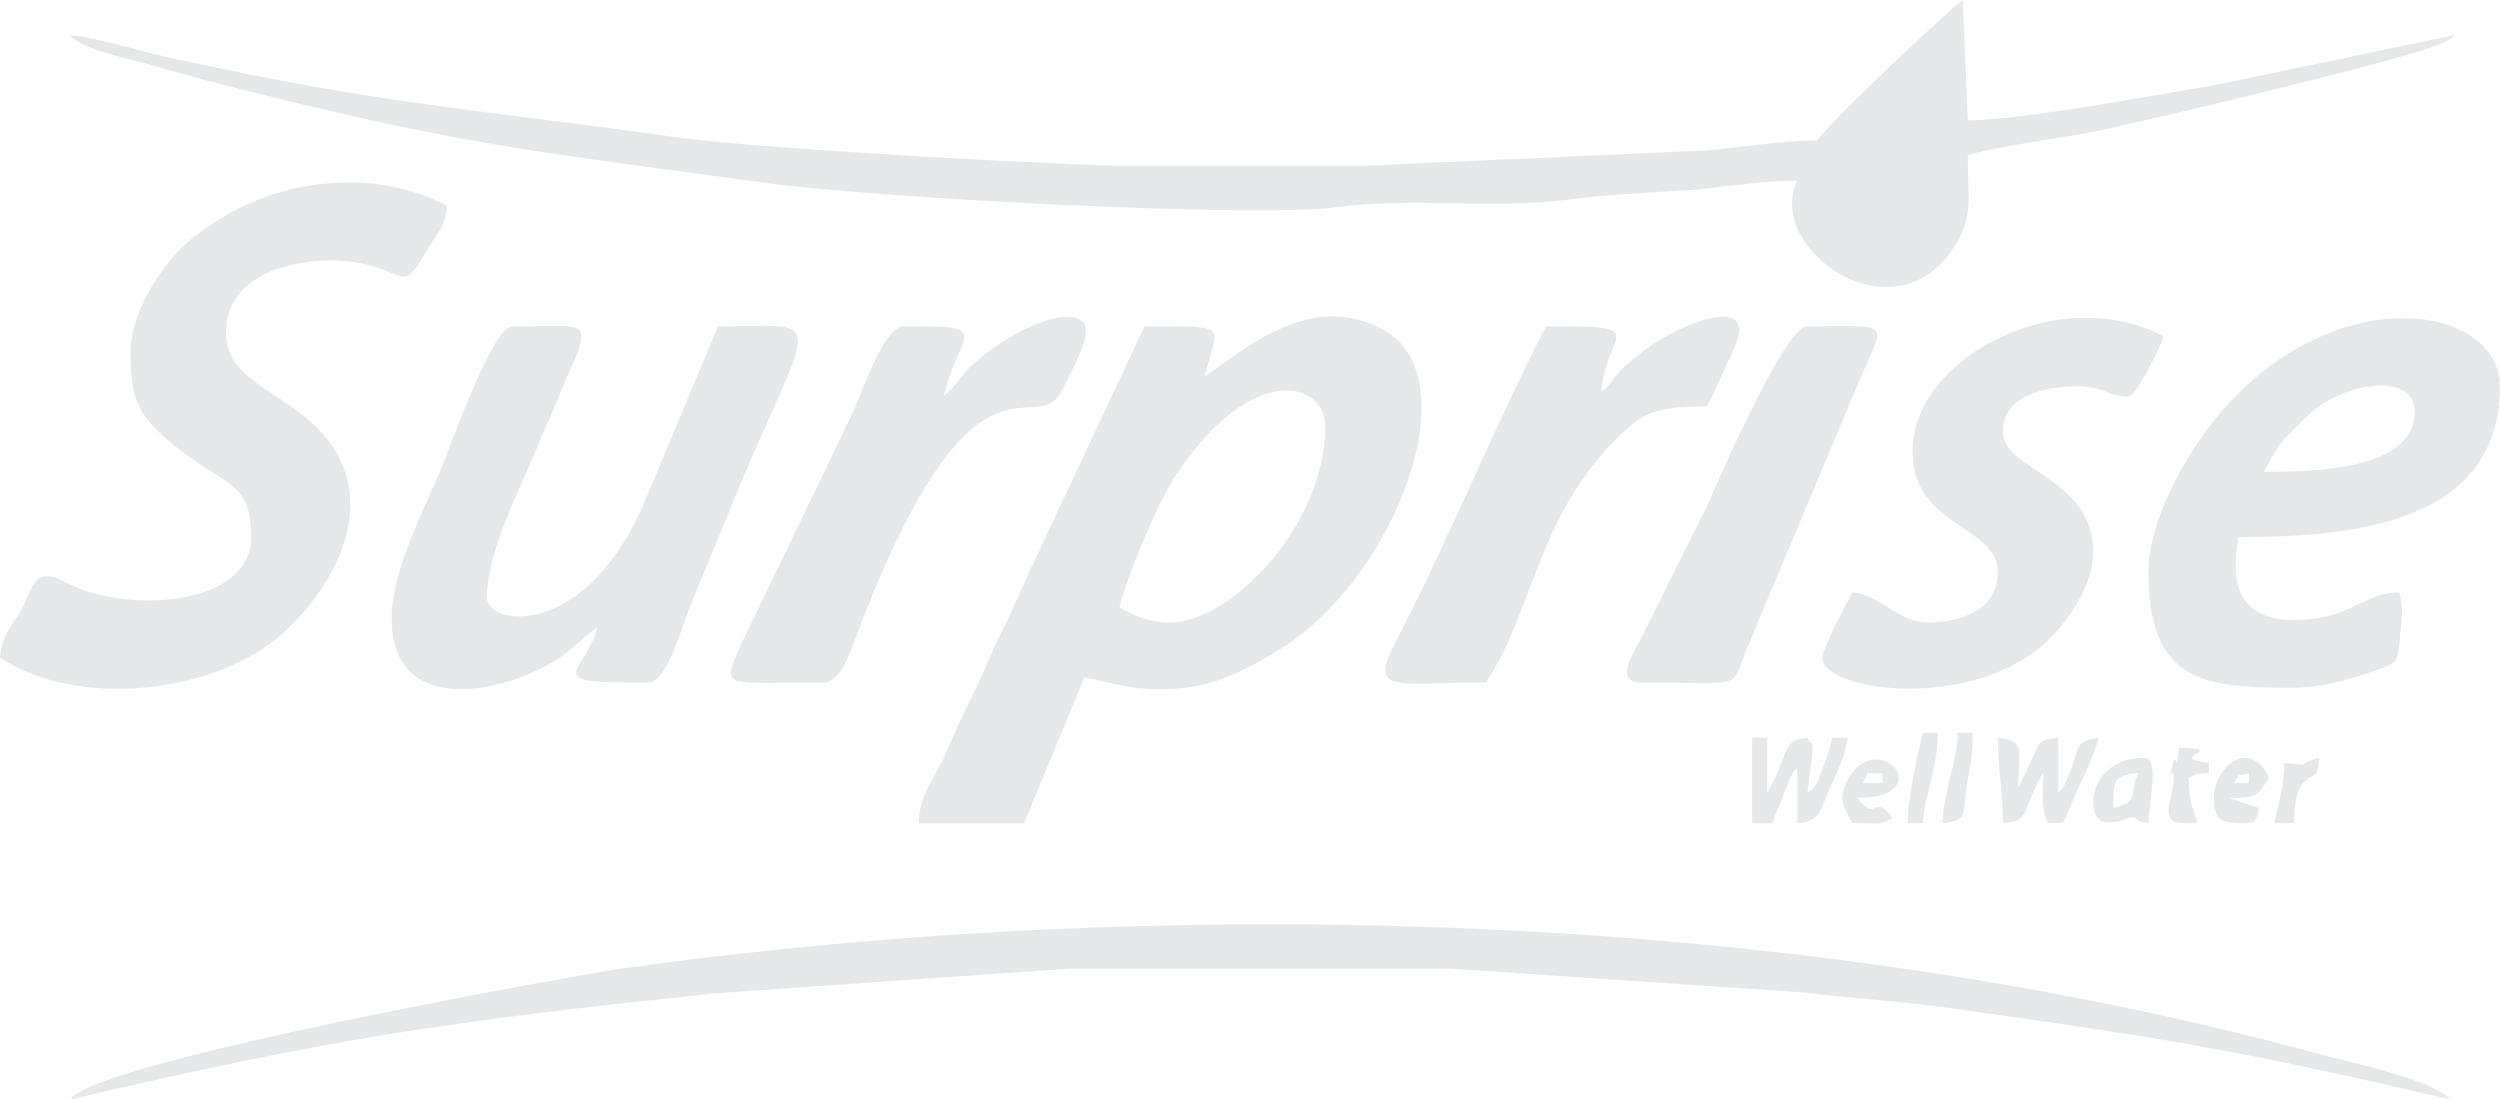 <?xml version="1.0" encoding="UTF-8"?>
<!DOCTYPE svg PUBLIC "-//W3C//DTD SVG 1.1//EN" "http://www.w3.org/Graphics/SVG/1.1/DTD/svg11.dtd">
<!-- Creator: CorelDRAW 2020 (64-Bit) -->
<svg xmlns="http://www.w3.org/2000/svg" xml:space="preserve" width="5.901cm" height="2.595cm" version="1.1" style="shape-rendering:geometricPrecision; text-rendering:geometricPrecision; image-rendering:optimizeQuality; fill-rule:evenodd; clip-rule:evenodd"
viewBox="0 0 218.59 96.13"
 xmlns:xlink="http://www.w3.org/1999/xlink"
 xmlns:xodm="http://www.corel.com/coreldraw/odm/2003">
 <defs>
  <style type="text/css">
   <![CDATA[
    .fil0 {fill:#E6E7E8}
   ]]>
  </style>
 </defs>
 <g id="Layer_x0020_1">
  <path class="fil0" d="M102.27 54.43c-1.94,0 -3.13,-0.65 -4.39,-1.32 0.64,-2.77 3.53,-9.51 5,-11.68 6.69,-9.9 13,-8.07 13,-4.12 0,8.57 -8.21,17.12 -13.61,17.12zm3.07 -21.51l0 0zm0 0c1.08,-4.63 2.49,-4.39 -5.27,-4.39l-10.09 21.51c-0.89,2 -1.5,3.4 -2.5,5.4 -0.97,1.94 -1.5,3.47 -2.48,5.42 -1.01,2 -1.61,3.42 -2.49,5.41 -0.81,1.82 -2.13,3.24 -2.19,5.71l9.22 0 5.27 -12.73c1.64,0.14 4.72,1.58 9.56,0.78 2.71,-0.45 5.49,-1.97 7.65,-3.32 9.92,-6.18 16.69,-23.71 8.86,-27.92 -6.42,-3.46 -12.37,2.01 -15.54,4.13zm-93.93 -2.19c0,4.05 0.42,5.73 4.7,8.91 3.89,2.88 5.84,2.64 5.84,7.33 0,6 -10.59,6.71 -15.98,4.08 -0.72,-0.35 -0.65,-0.4 -1.13,-0.54 -2.03,-0.6 -1.99,1.07 -3.11,3.02 -0.73,1.27 -1.57,2.04 -1.73,3.97 6.77,4.53 19.07,3.18 24.92,-2.3 5.44,-5.09 9.04,-13.5 1.05,-19.28 -3.53,-2.55 -6.21,-3.52 -6.21,-6.95 0,-5.81 8.27,-7.01 12.75,-5.72 3.16,0.91 2.8,2.11 4.96,-1.59 0.8,-1.37 1.46,-1.81 1.61,-3.66 -5.43,-2.88 -12.32,-2.59 -17.92,0.07 -1.99,0.95 -4.91,2.91 -6.3,4.68 -1.41,1.8 -3.44,4.95 -3.44,7.98zm-5.27 65.4c22.7,-5.29 32.65,-6.79 56.55,-9.29l30.78 -2.14 33.39 0 30.84 2.08c4.24,0.55 7.73,0.67 11.92,1.25 19.67,2.73 26.2,3.81 44.58,8.09 -1.21,-1.65 -9.09,-3.32 -11.06,-3.86 -46.46,-12.72 -101.04,-14.19 -148.74,-7.58 -2.76,0.38 -45.72,7.97 -48.26,11.44zm28.09 -42.14c0,8.22 8.51,6.89 13.47,4.25 2.31,-1.24 2.8,-2.21 4.53,-3.37 -1.11,4.15 -5.33,4.83 4.39,4.83 1.65,0 2.73,-4.2 3.76,-6.77 1.09,-2.74 2.17,-5.22 3.2,-7.78 5.84,-14.5 8.56,-16.6 3.63,-16.66 -1.43,-0.02 -2.98,0.05 -4.44,0.05l-6.21 14.86c-5.11,12.59 -13.99,11.41 -13.99,8.84 0,-3.84 2.81,-9.36 4.14,-12.54l3.7 -8.67c1.21,-3.08 0.08,-2.49 -5.64,-2.49 -1.65,0 -5.29,10.14 -6.02,11.98 -1.41,3.57 -4.51,9.22 -4.51,13.48zm163.73 -12.73c1.43,-2.71 1.5,-2.62 3.61,-4.73 3.17,-3.18 9.56,-4.07 9.56,-0.54 0,4.91 -7.94,5.27 -13.17,5.27zm-10.1 8.78c0,9.4 4.59,10.1 12.29,10.1 2.9,0 5.34,-0.73 7.66,-1.56 1.88,-0.67 1.85,-0.64 2.03,-2.82 0.18,-2.18 0.33,-2.39 -0.04,-3.97 -3.08,0.07 -3.93,2.02 -8.12,2.38 -8,0.69 -6.01,-6.19 -5.93,-7.21 9.76,0 22.83,-1.09 22.83,-13.17 0,-7.75 -16.73,-9.83 -26.7,5.35 -1.62,2.46 -4.03,7.02 -4.03,10.89zm-30.74 -34.24l0.08 -0.68 0.36 -0.67 0.01 -0.41 0.43 -0.46 0.38 -0.85 0.07 -0.43c-2.75,0 -6.63,0.65 -9.25,0.85l-29.82 1.34c-6.88,0 -13.75,-0.01 -20.63,0 -5.47,0.01 -32.7,-1.52 -39.26,-2.44 -18.4,-2.59 -25.9,-2.87 -44.77,-7.03 -2.7,-0.59 -6.27,-1.75 -8.59,-1.94 0.92,1.25 5.21,2.05 7.75,2.79 2.96,0.86 5.23,1.45 8.32,2.22 19.4,4.85 25.86,5.29 44.76,7.91 9.24,1.28 42.89,3.09 49.91,2.12 6.46,-0.89 13.9,0.21 20.39,-0.68 2.62,-0.36 6.77,-0.61 9.76,-0.77 3.37,-0.19 6.32,-0.86 10.1,-0.86zm10.11 23.7c0,6.62 7.46,6.42 7.46,10.53 0,3.26 -3.11,4.39 -6.15,4.39 -2.57,0 -4.19,-2.43 -6.58,-2.63 -0.44,0.84 -2.63,4.94 -2.63,5.71 0,2.81 12.1,4.66 18.95,-0.8 1.95,-1.56 4.75,-5.15 4.75,-8.42 0,-6.6 -7.9,-7.09 -7.9,-10.54 0,-3.22 3.78,-3.95 6.58,-3.95 2.29,0 2.54,0.88 4.39,0.88 0.62,0 2.87,-4.39 3.07,-5.27 -9.02,-4.77 -21.95,1.78 -21.95,10.1zm-27.21 -5.27l0 0zm0 0c0.45,-5.36 4.63,-5.71 -4.83,-5.71 -3.81,7.2 -8.86,19.42 -13.04,27.35 -2.56,4.87 -0.44,3.81 7.77,3.81 4.13,-6.16 4.45,-14.27 11.3,-21.19 2.4,-2.43 3.41,-2.95 8.02,-2.95 0.88,-1.66 1.52,-3.22 2.4,-5.13 2.22,-4.87 -4.62,-2.2 -7.79,0.17 -3.46,2.59 -2.38,2.58 -3.82,3.64zm-57.5 0.44c1.36,-5.83 4.6,-6.15 -3.51,-6.15 -1.7,0 -3.75,6.01 -4.4,7.46l-9.86 20.46c-1.71,3.88 -1.52,3.25 7.23,3.25 1.7,0 2.52,-3.18 3.51,-5.71 10.15,-25.73 15.05,-15.13 17.4,-19.91 1.46,-2.96 3,-5.6 1.33,-6.21 -2.32,-0.86 -7.33,2.15 -9.43,4.26 -0.98,0.99 -1.37,1.87 -2.29,2.54zm61.01 25.02c9.62,0 7.61,0.69 9.37,-3.36l8.44 -20.09c0.65,-1.64 0.99,-2.39 1.7,-4.01 1.83,-4.17 2.11,-3.7 -5.02,-3.7 -1.93,0 -7.72,13.3 -8.65,15.49l-5.99 12.01c-0.54,1.02 -2.31,3.66 0.16,3.66zm25.81 -53.62c-0.13,3.11 0.77,10.71 -0.08,13.02 -2.62,7.1 -15.38,1.55 -7,-6.95 1.18,-1.2 2.2,-1.99 3.47,-3.12 1.21,-1.08 2.08,-2.36 3.61,-2.96zm-10.45 6.22l-0.5 0.43 -0.38 0.85 -0.43 0.46 -0.01 0.41 -0.36 0.67 -0.08 0.68c-2.79,5.98 8.44,14.01 13.73,5.82 1.7,-2.64 1.2,-4.05 1.2,-8.01l-0 -3.07 -0.44 -10.53c-1.11,0.74 -11.58,10.58 -12.73,12.29zm10.45 -6.22c-1.53,0.59 -2.39,1.88 -3.61,2.96 -1.27,1.13 -2.29,1.92 -3.47,3.12 -8.38,8.49 4.37,14.04 7,6.95 0.85,-2.31 -0.05,-9.91 0.08,-13.02zm2.72 4.46l0 3.07c1.19,-0.57 9.26,-1.72 11.08,-2.09 3.36,-0.67 27.58,-6.37 30.44,-7.75 1.09,-0.53 0.62,-0.32 1.06,-0.7l-20.69 4.33c-5.27,0.88 -17.28,3.13 -21.89,3.13zm3.08 61.45c2.21,-0.18 1.71,-0.89 3.04,-3.54l0.31 -0.57c0.03,-0.06 0.1,-0.19 0.16,-0.28 0,2 -0.24,2.97 0.44,4.39 1.85,-0.15 0.86,0.75 2.64,-3.07 0.57,-1.21 1.42,-2.99 1.75,-4.39 -2.23,0.19 -1.62,1.1 -2.68,3.46 -0.4,0.88 -0.22,0.67 -0.83,1.37l0 -4.83c-1.77,0.15 -1.61,0.44 -2.23,1.72l-1.28 2.67c0,-2.93 0.83,-4.17 -1.76,-4.39 0,3.18 0.44,4.4 0.44,7.46zm-21.95 0l1.76 0 1.51 -3.76c0.53,-1.05 0.14,-0.43 0.69,-1.07l0 4.83c2.04,-0.17 1.93,-1.06 2.79,-2.92 0.59,-1.28 1.48,-3.1 1.6,-4.55l-1.32 0c-0.25,1.07 -0.5,1.78 -0.85,2.66 -0.45,1.13 -0.41,1.48 -1.34,2.17l0.44 -3.51c0,-1.68 0.13,-0.16 -0.44,-1.32 -2.25,0.19 -1.46,1.07 -3.35,4.55 -0.03,0.06 -0.1,0.19 -0.16,0.28l0 -4.83 -1.32 0 0 7.46zm31.6 -1.32c0,-2.34 -0.04,-2.89 2.19,-3.07 -0.91,1.9 0.21,2.43 -2.19,3.07zm-1.76 -0.44c0,2.85 3.12,1.26 3.13,1.26 1.15,-0.03 0.16,0.33 1.7,0.49 0,-1.85 1.06,-5.71 -0.44,-5.71 -2.41,0 -4.39,1.52 -4.39,3.95zm13.61 -2.63l0 0.88 -1.32 0c0.69,-1 0.08,-0.51 1.32,-0.88zm-3.07 2.19c0,2.12 0.97,2.19 2.63,2.19 1.21,0 1.06,-0.34 1.32,-1.32l-2.63 -0.88c2.56,0 2.45,-0.16 3.51,-1.76 -0.17,-0.32 -0.34,-0.77 -0.67,-1.09 -1.91,-1.86 -4.16,0.66 -4.16,2.84zm-28.97 -2.19l0 0.88 -1.76 0c0.99,-1.35 -0.28,-0.7 1.76,-0.88zm-3.51 2.19c0,0.74 0.58,1.64 0.88,2.19 3.12,0 2.2,0.21 3.51,-0.44 -1.63,-2.23 -1.44,0.48 -3.07,-1.76 5.81,0 3.51,-4.2 0.8,-3.2 -1.09,0.4 -2.11,1.99 -2.11,3.2zm28.97 -1.76c0,1.81 -1.44,3.95 0.88,3.95 2.36,0 0.44,0.22 0.44,-3.95 0.8,-0.4 0.55,-0.34 1.76,-0.44l0 -0.88c-4.02,-0.44 1.98,-1.21 -2.63,-1.32 -0.29,2.62 -0.21,-0.06 -0.57,1.58 -0.42,1.86 0.13,-0.3 0.13,1.06zm-20.19 3.95c2.31,-0.19 1.72,-0.89 2.08,-3.18 0.3,-1.89 0.55,-2.68 0.55,-4.72l-1.32 0c-0.06,2.75 -1.26,5.15 -1.32,7.9zm-3.07 0l1.32 0c0.22,-2.68 1.32,-4.98 1.32,-7.9l-1.32 0c-0.44,1.87 -1.32,5.84 -1.32,7.9zm32.92 -5.27c0,1.99 -0.5,3.63 -0.88,5.27l1.76 0c0,-1.23 0.08,-2.51 0.64,-3.31 0.98,-1.39 1.36,-0.09 1.55,-2.4 -2.76,0.74 0.15,0.71 -3.07,0.44zm-40.83 -54.43l-0.43 0 -0.07 0.43 0.5 -0.43zm-0.88 1.29l-0.43 0.46 0.43 -0.46zm-0.44 0.87l-0.36 0.67 0.36 -0.67z"/>
 </g>
</svg>

